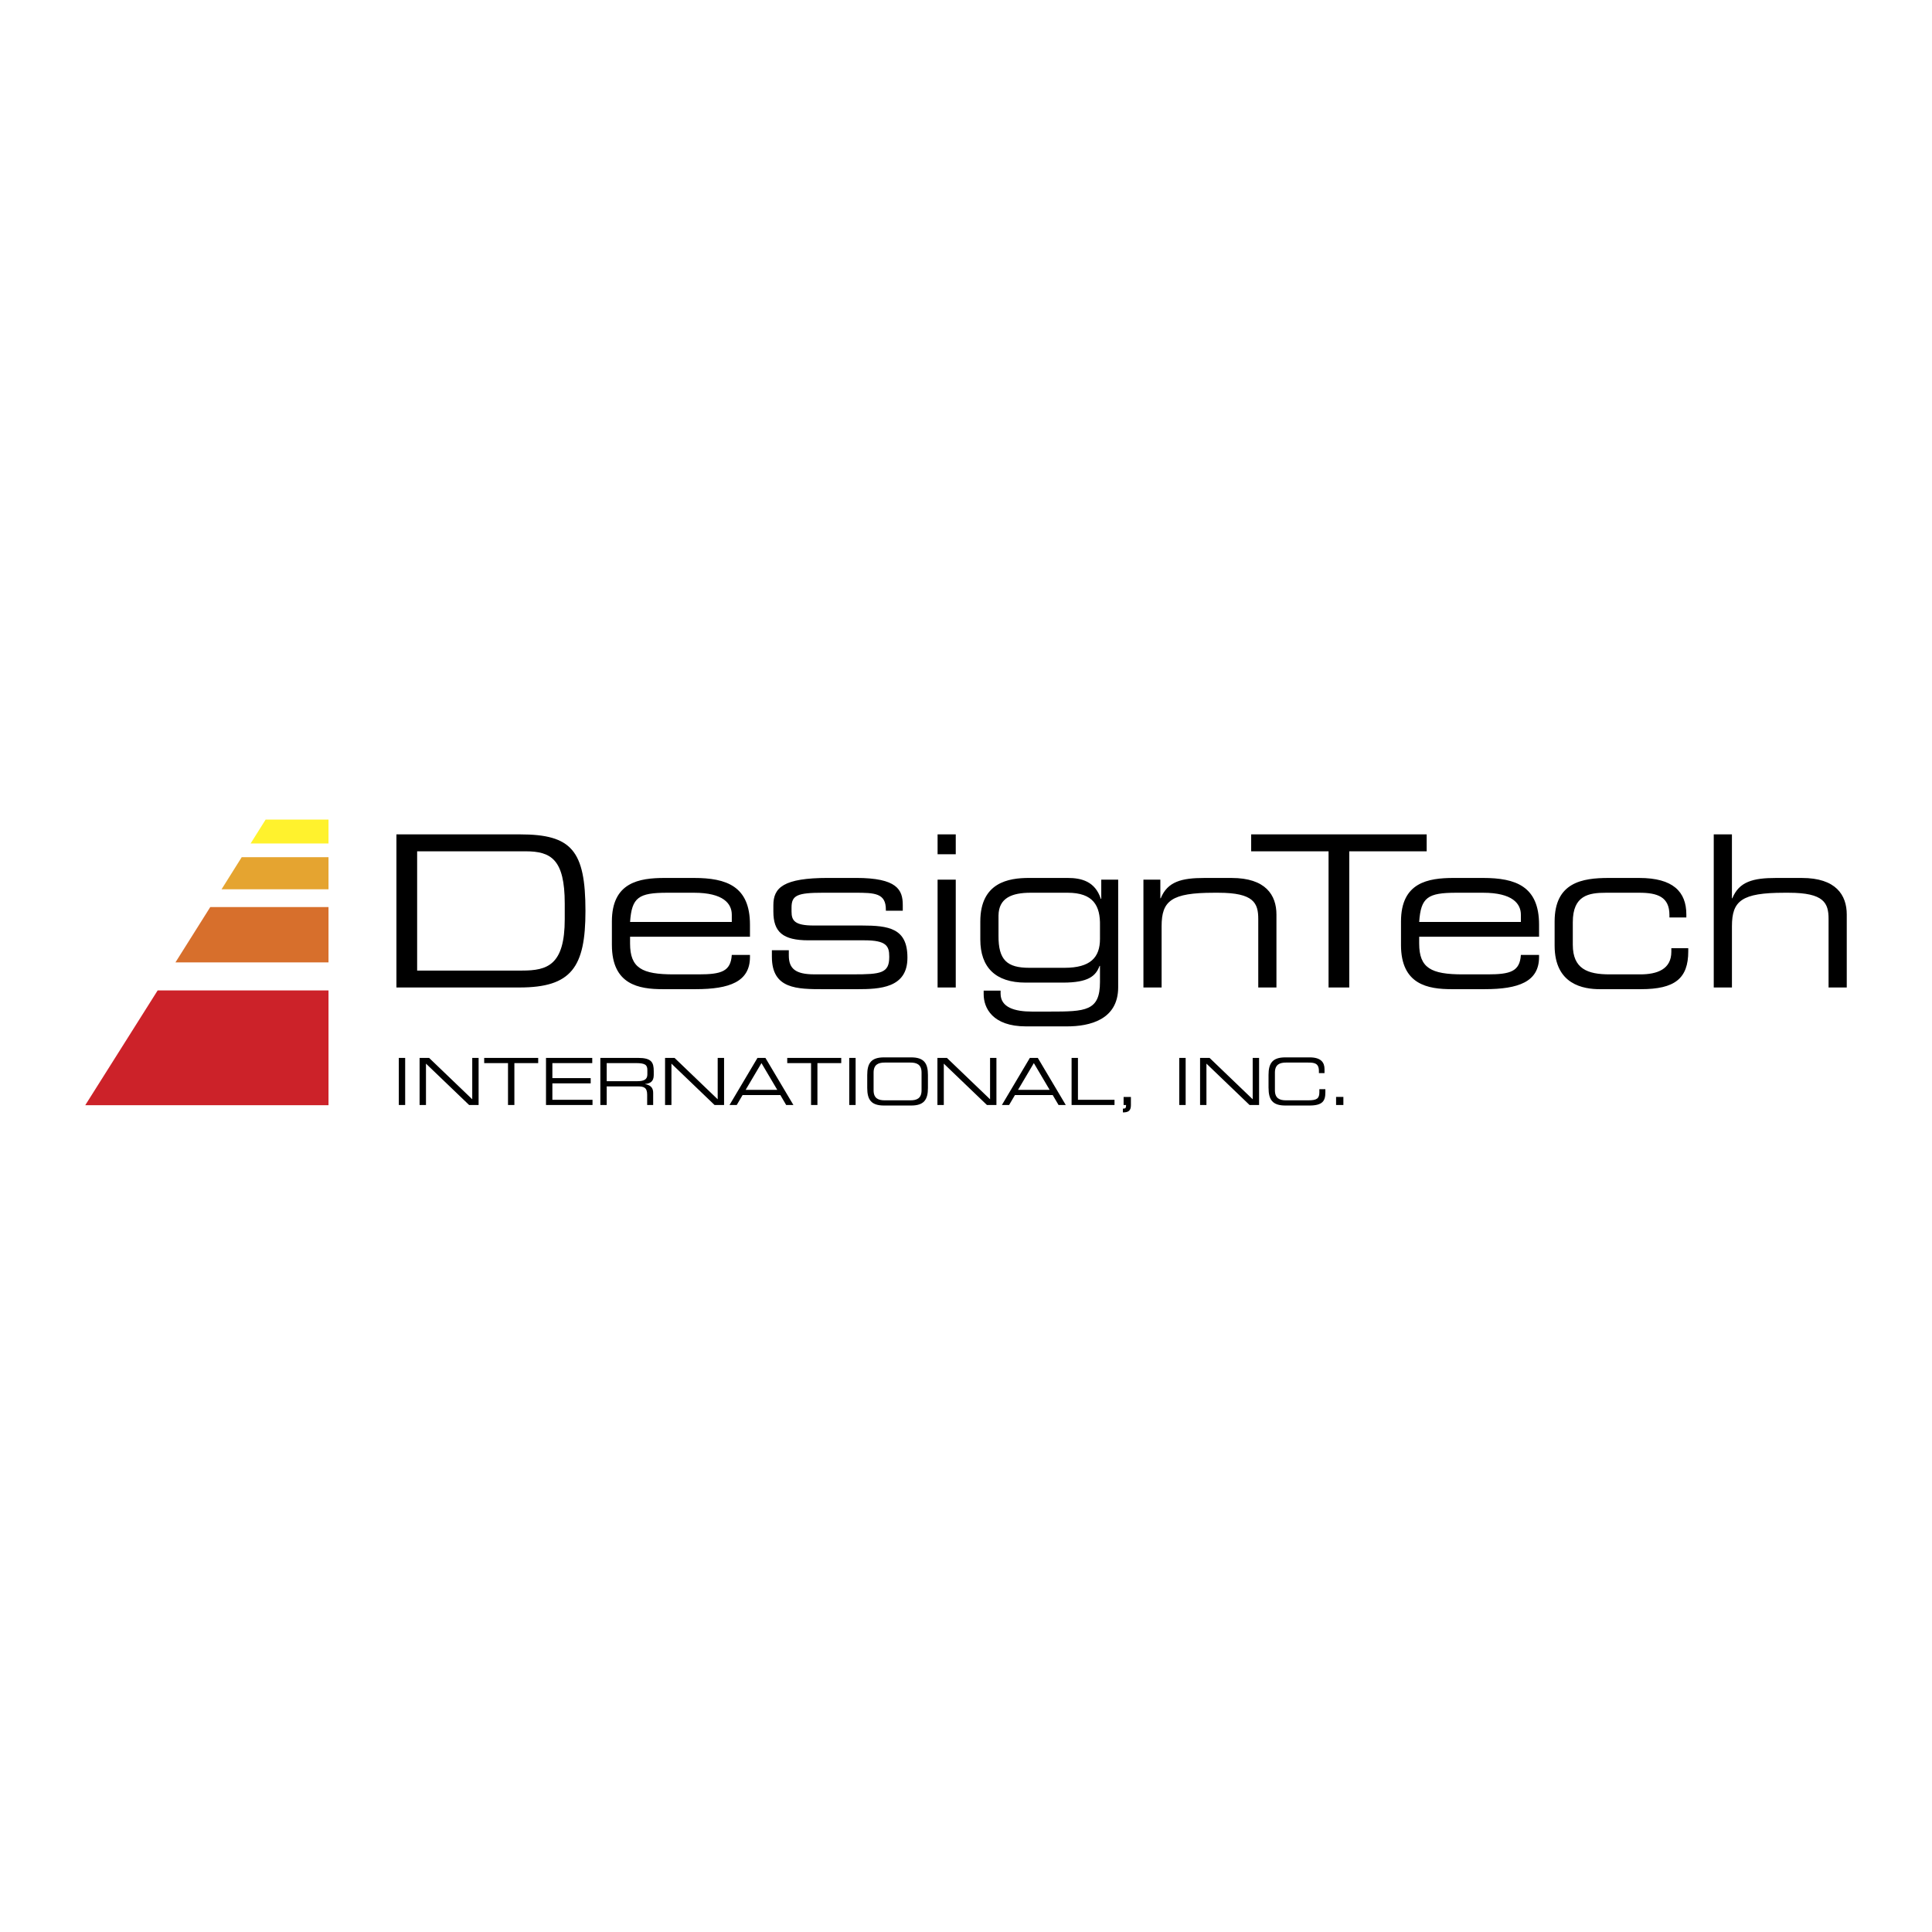 <svg xmlns="http://www.w3.org/2000/svg" width="2500" height="2500" viewBox="0 0 192.756 192.756"><g fill-rule="evenodd" clip-rule="evenodd"><path fill="#fff" d="M0 0h192.756v192.756H0V0z"/><path d="M39.789 110.246h.635v-4.699h-.635v4.699zM41.863 110.246h.637v-4.128l4.304 4.128h.947v-4.699h-.635v4.129l-4.304-4.129h-.949v4.699zM50.684 110.246h.636v-4.18h2.376v-.519h-5.388v.519h2.376v4.18zM54.475 110.246h4.641v-.518h-4.005v-1.643h3.823v-.52h-3.823v-1.499h3.978v-.519h-4.614v4.699zM59.894 110.246h.636v-1.855h3.103c.578 0 .935.091.935.824v1.031h.598v-1.2c0-.429-.156-.766-.805-.884v-.013c.487-.045.863-.227.863-.889v-.383c0-.883-.214-1.331-1.571-1.331h-3.757v4.7h-.002zm.636-2.375v-1.805h2.895c.935 0 1.162.168 1.162.694v.429c0 .493-.299.682-1.006.682H60.53zM66.353 110.246h.637v-4.128l4.302 4.128h.949v-4.699h-.637v4.129l-4.304-4.129h-.947v4.699zM72.784 110.246h.721l.583-.993h3.766l.583.993h.721l-2.792-4.699h-.792l-2.79 4.699zm4.764-1.512h-3.154l1.577-2.668 1.577 2.668zM80.919 110.246h.636v-4.18h2.376v-.519h-5.388v.519h2.376v4.18zM84.729 110.246h.636v-4.699h-.636v4.699zM91.944 108.78c0 .818-.493.999-1.104.999h-2.578c-.61 0-1.103-.181-1.103-.999v-1.767c0-.818.493-1 1.103-1h2.578c.611 0 1.104.182 1.104 1v1.767zm-5.42-.241c0 1.188.402 1.759 1.674 1.759h2.708c1.271 0 1.675-.57 1.675-1.759v-1.284c0-1.188-.403-1.76-1.675-1.76h-2.708c-1.272 0-1.674.571-1.674 1.76v1.284zM93.527 110.246h.636v-4.128l4.304 4.128h.947v-4.699h-.635v4.129l-4.305-4.129h-.947v4.699zM99.959 110.246h.719l.584-.993h3.766l.584.993h.721l-2.791-4.699h-.793l-2.79 4.699zm4.764-1.512h-3.154l1.578-2.668 1.576 2.668zM106.912 110.246h4.283v-.518h-3.648v-4.181h-.635v4.699zM112.102 110.246h.248c0 .318-.059.357-.318.364v.376c.539 0 .799-.161.799-.721v-.823h-.729v.804zM117.656 110.246h.637v-4.699h-.637v4.699zM119.732 110.246h.635v-4.128l4.303 4.128h.949v-4.699h-.637v4.129l-4.302-4.129h-.948v4.699zM126.564 108.539c0 1.188.402 1.759 1.676 1.759h2.402c1.316 0 1.59-.46 1.59-1.311v-.318h-.598v.293c0 .637-.246.817-1.104.817h-2.227c-.611 0-1.104-.181-1.104-.999v-1.767c0-.818.492-1 1.104-1h2.207c.584 0 1.078.039 1.078.838v.215h.559v-.403c0-.629-.318-1.168-1.475-1.168h-2.434c-1.273 0-1.676.571-1.676 1.76v1.284h.002zM133.301 110.246h.728v-.805h-.728v.805zM56.344 91.706c0 4.578-1.73 5.127-4.24 5.127H41.618V84.935h10.823c2.532 0 3.903.802 3.903 5.211v1.56zm-16.793 6.815h12.278c5.19 0 6.582-2.025 6.582-7.637 0-6.033-1.392-7.638-6.519-7.638H39.551v15.275zM73.01 91.981H62.863c.169-2.448.845-2.912 3.713-2.912h2.659c2.954 0 3.776 1.097 3.776 2.194v.718h-.001zM61.049 94.28c0 3.967 2.701 4.409 5.063 4.409h3.291c3.375 0 5.421-.738 5.421-3.207v-.21H73.01c-.105 1.645-1.032 1.941-3.311 1.941h-2.491c-3.164 0-4.346-.633-4.346-3.081v-.675h11.962v-1.202c0-3.84-2.341-4.662-5.59-4.662h-2.912c-2.573 0-5.274.443-5.274 4.346v2.341h.001zM77.011 95.462c0 3.228 2.511 3.228 5.19 3.228h3.333c2.215 0 5-.105 5-3.123v-.042c0-2.913-1.856-3.187-4.578-3.187h-4.789c-1.899 0-2.195-.506-2.195-1.392v-.402c0-1.224.569-1.476 3.165-1.476h3.165c1.983 0 3.081.042 3.081 1.688v.104h1.687v-.569c0-1.519-.569-2.7-4.662-2.7h-2.785c-4.472 0-5.464.97-5.464 2.722v.633c0 2.045.949 2.869 3.501 2.869h5.592c2.172 0 2.467.569 2.467 1.603v.084c0 1.603-.865 1.709-3.585 1.709h-3.882c-1.857 0-2.552-.549-2.552-1.877v-.528h-1.689v.656zM93.543 98.521h1.813v-10.76h-1.813v10.76zm0-13.292h1.813v-1.983h-1.813v1.983zM109.746 93.668c0 1.857-.949 2.89-3.543 2.89h-3.502c-2.215 0-3.102-.76-3.08-3.228v-1.983c.02-1.771 1.35-2.278 3.207-2.278h3.691c2.551 0 3.27 1.287 3.227 3.292v1.307zm1.816-5.907h-1.689v1.92h-.043c-.568-1.751-1.939-2.088-3.311-2.088h-3.861c-2.025 0-4.852.443-4.852 4.346v1.793c0 2.763 1.498 4.303 4.516 4.303h3.732c2.531 0 3.271-.654 3.65-1.666h.041v1.603c0 2.912-1.434 2.954-5.021 2.954h-1.77c-1.689 0-3.125-.401-3.125-1.793v-.296h-1.688v.359c0 1.371.887 3.207 4.221 3.207h4.092c2.258 0 5.107-.655 5.107-3.904V87.761h.001zM114.082 98.521h1.812v-6.118c0-2.531.973-3.333 5.211-3.333h.465c3.523 0 3.967 1.033 3.967 2.616v6.835h1.814v-7.279c0-1.94-1.076-3.648-4.473-3.648h-2.721c-2.26 0-3.672.358-4.348 2.024h-.041v-1.856h-1.688v10.759h.002zM132.551 98.521h2.066V84.935h7.723v-1.689h-17.51v1.689h7.721v13.586zM151.738 91.981h-10.146c.168-2.448.842-2.912 3.711-2.912h2.658c2.955 0 3.777 1.097 3.777 2.194v.718zm-11.961 2.299c0 3.967 2.699 4.409 5.062 4.409h3.291c3.375 0 5.422-.738 5.422-3.207v-.21h-1.814c-.105 1.645-1.033 1.941-3.312 1.941h-2.488c-3.166 0-4.346-.633-4.346-3.081v-.675h11.961v-1.202c0-3.84-2.342-4.662-5.592-4.662h-2.91c-2.574 0-5.273.443-5.273 4.346v2.341h-.001zM155.105 94.343c0 3.904 2.891 4.347 4.514 4.347h4.094c3.377 0 4.725-1.055 4.725-3.776v-.316h-1.688v.358c0 1.75-1.412 2.257-3.1 2.257h-3.059c-2.195 0-3.672-.549-3.672-2.954v-2.257c0-2.681 1.604-2.933 3.312-2.933h3.334c1.812 0 2.994.421 2.994 2.216v.252h1.688v-.296c0-2.277-1.328-3.648-4.705-3.648h-3.037c-2.658 0-5.4.443-5.4 4.346v2.404zM170.982 98.521h1.814v-6.118c0-2.531.971-3.333 5.211-3.333h.463c3.523 0 3.967 1.033 3.967 2.616v6.835h1.814v-7.279c0-1.94-1.076-3.648-4.473-3.648h-2.596c-2.256 0-3.67.358-4.344 2.024h-.043v-6.372h-1.814v15.275h.001z"/><path fill="#cc2229" d="M32.775 98.814v11.454H8.504l7.226-11.454h17.045z"/><path fill="#d76f2c" d="M32.775 90.497v5.523H17.503l3.476-5.523h11.796z"/><path fill="#e5a430" d="M32.775 85.521v3.203h-10.67l2.011-3.203h8.659z"/><path fill="#fff22d" d="M32.775 81.77v2.386h-7.773l1.5-2.386h6.273z"/></g></svg>